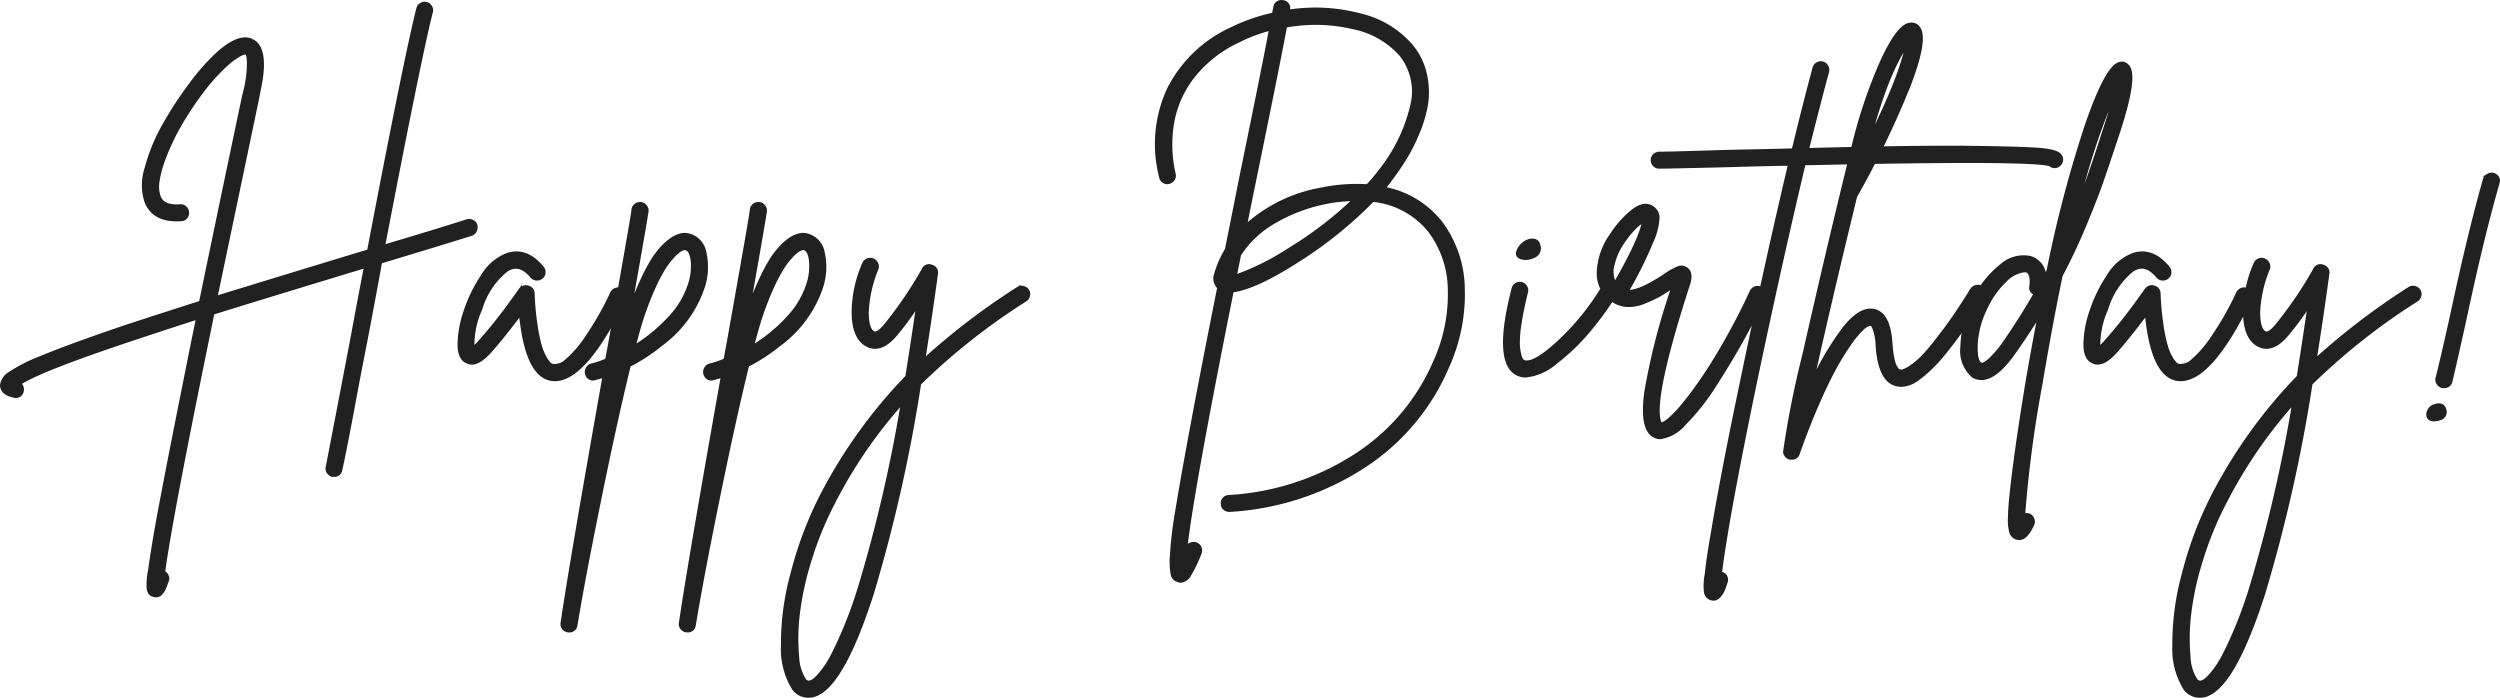 <svg xmlns="http://www.w3.org/2000/svg" width="246.301" height="68.747" viewBox="0 0 246.301 68.747">
  <path id="Path_594152" data-name="Path 594152" d="M-84.5-14.377a1,1,0,0,1,0,.378.794.794,0,0,1-.144.306.655.655,0,0,1-.288.216q-2.411.756-8.959,2.734-.5,2.77-1.439,7.7-.756,3.85-1.1,5.721t-.756,3.994q-.414,2.123-.63,3.058a.621.621,0,0,1-.684.54h-.144a.743.743,0,0,1-.414-.306.615.615,0,0,1-.09-.522q.4-2.015,2.447-12.737.863-4.677,1.331-7.016a.073.073,0,0,0-.054.018.073.073,0,0,1-.054.018q-9.858,2.986-14.931,4.569-4.174,20.256-4.857,25.509a.769.769,0,0,1,.342.36.573.573,0,0,1,.018.5q-.18.5-.288.756a1.717,1.717,0,0,1-.324.486.632.632,0,0,1-.468.234,1.057,1.057,0,0,1-.252-.036q-.5-.108-.558-.756a7.17,7.17,0,0,1,.162-1.8q.216-1.655.756-4.713Q-114.9,9.549-113,.087q.5-2.519,1.079-5.325-3.13,1.007-5.613,1.835-9.822,3.238-11.945,4.641a.647.647,0,0,1,.288.684.631.631,0,0,1-.684.576.319.319,0,0,1-.144-.036q-1.151-.216-1.223-1.043a1.6,1.6,0,0,1,.756-1.169,15.25,15.25,0,0,1,3.058-1.565q3.022-1.259,8.671-3.166,3.094-1.007,7.124-2.3,1.835-8.887,4.246-20.328l.18-.72a11.359,11.359,0,0,0,.288-2.249,4,4,0,0,0-.072-1.043.4.4,0,0,0-.144-.2.376.376,0,0,0-.234,0,2.67,2.67,0,0,0-.594.288,6.51,6.51,0,0,0-.935.684,18.609,18.609,0,0,0-2.644,2.914A30.818,30.818,0,0,0-114-23.623a23.332,23.332,0,0,0-1.223,2.7,10.418,10.418,0,0,0-.594,2.213,3.073,3.073,0,0,0,.126,1.565q.4.971,2.051.863a.6.6,0,0,1,.5.162.7.7,0,0,1,.234.486.691.691,0,0,1-.162.5.58.58,0,0,1-.468.216q-2.662.18-3.454-1.727a5.341,5.341,0,0,1,.018-3.4,17.646,17.646,0,0,1,1.763-4.264,36.81,36.81,0,0,1,2.662-4.048,21.089,21.089,0,0,1,2.716-3.04q2.159-1.871,3.382-1.115,1.475.864.576,4.929l-.144.756q-2.3,10.974-4.1,19.573,4.893-1.511,14.248-4.353.108-.036.252-.072a2.65,2.65,0,0,0,.288-.09.733.733,0,0,1,.252-.054q3.67-19.249,4.857-23.89a.661.661,0,0,1,.324-.432.668.668,0,0,1,.522-.072.657.657,0,0,1,.414.324.632.632,0,0,1,.072.5q-1.151,4.533-4.713,23.1,5.9-1.763,8.239-2.519a.729.729,0,0,1,.522.054A.589.589,0,0,1-84.5-14.377Zm13.8,6.314a.658.658,0,0,1,.522.036.658.658,0,0,1,.342.4.711.711,0,0,1-.018.522Q-73.707.842-76.73.842a2.423,2.423,0,0,1-.4-.036Q-79.536.339-80.112-5.67q-1.763,2.375-3.13,3.886-1.223,1.3-2.087.9-.863-.324-.828-1.871A10.418,10.418,0,0,1-85.58-5.85a14.178,14.178,0,0,1,1.691-3.49,4.927,4.927,0,0,1,2.411-2.123q1.907-.684,3.526,1.259a.691.691,0,0,1,.162.5.635.635,0,0,1-.234.468.691.691,0,0,1-.5.162A.635.635,0,0,1-79-9.3q-1.259-1.511-2.555-.576a7.685,7.685,0,0,0-2.465,3.76,8.564,8.564,0,0,0-.774,3.868q.216-.18.5-.468a48.793,48.793,0,0,0,3.526-4.425q.468-.648.648-.9a.669.669,0,0,1,.756-.234.639.639,0,0,1,.5.63,27.435,27.435,0,0,0,.288,3.13,16.049,16.049,0,0,0,.432,2.069,5.1,5.1,0,0,0,.5,1.169,2.487,2.487,0,0,0,.45.594.548.548,0,0,0,.342.126,1.686,1.686,0,0,0,1.277-.486,11.193,11.193,0,0,0,1.979-2.3,30.435,30.435,0,0,0,2.465-4.335A.707.707,0,0,1-70.7-8.062Zm7.322-5.307a2.166,2.166,0,0,1,1.439,1.709,6.46,6.46,0,0,1-.108,3.22A11.552,11.552,0,0,1-66.3-2.576,17.164,17.164,0,0,1-69.39-.561q-1.3,5.289-2.9,13.15T-74.643,25.02a.631.631,0,0,1-.684.576h-.108a.791.791,0,0,1-.324-.144.655.655,0,0,1-.216-.288.622.622,0,0,1-.036-.36q.935-6.3,4.138-24.322-.432.144-.864.252A.608.608,0,0,1-73.276.7.661.661,0,0,1-73.6.267a.7.7,0,0,1,.072-.54A.661.661,0,0,1-73.1-.6a9.762,9.762,0,0,0,1.475-.5q.252-1.259.684-3.742,1.871-10.506,1.907-10.974a.66.66,0,0,1,.2-.486.62.62,0,0,1,.45-.2.6.6,0,0,1,.5.162.769.769,0,0,1,.252.486q0,.288-1.691,9.786.54-1.511,1.1-2.734a18.976,18.976,0,0,1,1.043-2.015,8.347,8.347,0,0,1,.989-1.331,5.654,5.654,0,0,1,.9-.81,3.156,3.156,0,0,1,.774-.4,1.734,1.734,0,0,1,.648-.108A1.944,1.944,0,0,1-63.381-13.369Zm0,4.569a5.754,5.754,0,0,0,.162-2.267q-.162-.864-.558-.971a.147.147,0,0,0-.108-.036.968.968,0,0,0-.486.162,3.823,3.823,0,0,0-.7.612,7.55,7.55,0,0,0-.881,1.151,15.929,15.929,0,0,0-1.007,1.925q-.558,1.223-1.1,2.806-.36,1.079-.863,3.022A16.028,16.028,0,0,0-65.378-5.31,8.63,8.63,0,0,0-63.381-8.8Zm11.657-4.569a2.166,2.166,0,0,1,1.439,1.709,6.46,6.46,0,0,1-.108,3.22,11.552,11.552,0,0,1-4.246,5.865A17.164,17.164,0,0,1-57.733-.561q-1.3,5.289-2.9,13.15T-62.985,25.02a.631.631,0,0,1-.684.576h-.108a.791.791,0,0,1-.324-.144.655.655,0,0,1-.216-.288.622.622,0,0,1-.036-.36q.935-6.3,4.138-24.322-.432.144-.863.252A.608.608,0,0,1-61.618.7a.661.661,0,0,1-.324-.432.7.7,0,0,1,.072-.54A.661.661,0,0,1-61.438-.6a9.762,9.762,0,0,0,1.475-.5q.252-1.259.684-3.742,1.871-10.506,1.907-10.974a.66.66,0,0,1,.2-.486.62.62,0,0,1,.45-.2.6.6,0,0,1,.5.162.769.769,0,0,1,.252.486q0,.288-1.691,9.786.54-1.511,1.1-2.734a18.975,18.975,0,0,1,1.043-2.015,8.346,8.346,0,0,1,.989-1.331,5.654,5.654,0,0,1,.9-.81,3.156,3.156,0,0,1,.774-.4,1.734,1.734,0,0,1,.648-.108A1.944,1.944,0,0,1-51.724-13.369Zm0,4.569a5.754,5.754,0,0,0,.162-2.267q-.162-.864-.558-.971a.147.147,0,0,0-.108-.036.968.968,0,0,0-.486.162,3.823,3.823,0,0,0-.7.612,7.551,7.551,0,0,0-.881,1.151A15.928,15.928,0,0,0-55.3-8.224Q-55.862-7-56.4-5.418q-.36,1.079-.864,3.022A16.028,16.028,0,0,0-53.721-5.31,8.63,8.63,0,0,0-51.724-8.8Zm21.12.558a.677.677,0,0,1,.45.288.615.615,0,0,1,.09.522A.7.7,0,0,1-30.352-7,63.058,63.058,0,0,0-40.786,1.238a153.728,153.728,0,0,1-4.641,20.616q-2.986,9.319-5.793,10.11a1.957,1.957,0,0,1-.54.072,1.839,1.839,0,0,1-1.439-.72,7.446,7.446,0,0,1-1.1-4.282,26.185,26.185,0,0,1,.935-7.052,36.752,36.752,0,0,1,2.968-7.843A49.567,49.567,0,0,1-42.046.555q.54-3.382,1.079-7.088a30.427,30.427,0,0,1-2.087,2.842q-1.583,1.943-3.022,1.079-1.187-.72-1.259-3A12.117,12.117,0,0,1-46.291-10.6a.657.657,0,0,1,.378-.36.657.657,0,0,1,.522,0,.736.736,0,0,1,.378.36.65.65,0,0,1,.018.54,12.622,12.622,0,0,0-.953,4.282q.018,1.655.594,1.979.4.252,1.223-.756a39.05,39.05,0,0,0,3.706-5.469.615.615,0,0,1,.828-.306.632.632,0,0,1,.468.738q-.612,4.5-1.259,8.527a68.527,68.527,0,0,1,9.283-7.088A.656.656,0,0,1-30.6-8.242Zm-16.155,29.7A144.571,144.571,0,0,0-42.477,3.073a46.528,46.528,0,0,0-6.692,9.714,33.7,33.7,0,0,0-2.465,6.027,28.541,28.541,0,0,0-1.133,5.379,20,20,0,0,0-.036,3.958,4.5,4.5,0,0,0,.684,2.267.489.489,0,0,0,.5.216,1.135,1.135,0,0,0,.4-.18,4.613,4.613,0,0,0,.72-.738A9.154,9.154,0,0,0-49.493,28.2q.5-.917,1.259-2.68A42.809,42.809,0,0,0-46.759,21.459Zm57.243-36.2a11.06,11.06,0,0,1,2.285,6.494A17.348,17.348,0,0,1,11.2-.345a21.9,21.9,0,0,1-8.311,9.8A27.108,27.108,0,0,1-10.24,13.723h-.036a.7.7,0,0,1-.486-.18.6.6,0,0,1-.2-.468.6.6,0,0,1,.162-.5.6.6,0,0,1,.45-.216A25.7,25.7,0,0,0,2.083,8.344,20.644,20.644,0,0,0,9.944-.885,16.019,16.019,0,0,0,11.4-8.08a9.761,9.761,0,0,0-2-5.793,8.221,8.221,0,0,0-5.541-2.95,40.827,40.827,0,0,1-7.3,5.9Q-7.685-8.188-9.988-7.9q-4.1,20.472-4.605,25.689l.144-.36a.65.65,0,0,1,.378-.4.7.7,0,0,1,.54,0,.652.652,0,0,1,.378.378.657.657,0,0,1,0,.522,13.472,13.472,0,0,1-1.025,2.141,1.126,1.126,0,0,1-.881.63.639.639,0,0,1-.288-.072.762.762,0,0,1-.54-.522,7.013,7.013,0,0,1-.09-1.943,39.621,39.621,0,0,1,.558-4.587q.5-3.058,1.493-8.383t2.608-13.42a1.228,1.228,0,0,1-.324-1.259,9.869,9.869,0,0,1,1.079-2.483q.648-3.2,1.4-7.016Q-6.894-30.028-6.21-33.7A15.13,15.13,0,0,0-9.376-32.51a12.263,12.263,0,0,0-4.264,3.256A10.32,10.32,0,0,0-15.8-24.793a12.972,12.972,0,0,0,.09,5.379.615.615,0,0,1-.09.522.744.744,0,0,1-.432.306.629.629,0,0,1-.522-.09.6.6,0,0,1-.288-.45,12.9,12.9,0,0,1,.774-8.653A12.962,12.962,0,0,1-9.988-33.77a17.7,17.7,0,0,1,4.066-1.4,6.485,6.485,0,0,1,.144-.684.479.479,0,0,1,.126-.324.646.646,0,0,1,.306-.2.733.733,0,0,1,.36-.018.616.616,0,0,1,.45.27.615.615,0,0,1,.09.522v.144a17.2,17.2,0,0,1,7.034.36,9.466,9.466,0,0,1,5.055,3.022,6.572,6.572,0,0,1,1.385,2.77,7.868,7.868,0,0,1,.144,2.878,12.171,12.171,0,0,1-.81,2.86A17.717,17.717,0,0,1,7.084-21q-.666,1.079-1.457,2.123a7.171,7.171,0,0,1-.684.864A9.242,9.242,0,0,1,10.484-14.737ZM-9.7-9.34a24.949,24.949,0,0,0,5.4-2.7A36.865,36.865,0,0,0,2.029-16.9a14.411,14.411,0,0,0-2.95.324,16.118,16.118,0,0,0-4.767,1.8,10.049,10.049,0,0,0-3.58,3.31Q-9.52-10.167-9.7-9.34ZM3.324-18.262A16.271,16.271,0,0,0,4.547-19.7a16.33,16.33,0,0,0,3.166-6.512A5.8,5.8,0,0,0,6.6-31.179a8.488,8.488,0,0,0-4.713-2.662,16.11,16.11,0,0,0-6.62-.144Q-5.419-30.28-7.793-18.73q-.54,2.626-.9,4.461a14.917,14.917,0,0,1,7.52-3.67A17.228,17.228,0,0,1,3.324-18.262ZM26.837-8.3a.668.668,0,0,1,.522.072.6.6,0,0,1,.306.432.769.769,0,0,1-.09.54,32.382,32.382,0,0,1-2.429,3.292,19.948,19.948,0,0,1-3.2,3.076,5.367,5.367,0,0,1-3,1.367,1.846,1.846,0,0,1-.756-.144Q15.773-.7,17.68-8.116A.661.661,0,0,1,18-8.548a.668.668,0,0,1,.522-.072.657.657,0,0,1,.414.324.632.632,0,0,1,.072.5q-.432,1.727-.63,3.04a12.371,12.371,0,0,0-.18,2,4.753,4.753,0,0,0,.144,1.133,1.55,1.55,0,0,0,.216.54.662.662,0,0,0,.162.126q.935.4,3.4-1.871a24.438,24.438,0,0,0,4.264-5.181A.861.861,0,0,1,26.837-8.3ZM18.867-11.1q-1.043-.072-.648-.863a1.8,1.8,0,0,1,.935-.864q.9-.288,1.079.468a.874.874,0,0,1-.54,1.079A1.827,1.827,0,0,1,18.867-11.1Zm22.685,2.9a.658.658,0,0,1,.522.036.729.729,0,0,1,.36.4.573.573,0,0,1-.036.522Q41.426-5.166,40.2-2.971t-2.68,4.443a21.874,21.874,0,0,1-2.9,3.67,3.945,3.945,0,0,1-2.447,1.421,1.031,1.031,0,0,1-.468-.108q-1.475-.576-.935-4.461A65.291,65.291,0,0,1,33.439-8.3a.073.073,0,0,0-.054.018.073.073,0,0,1-.054.018q-.792.54-1.313.828a13.8,13.8,0,0,1-1.4.648,3.946,3.946,0,0,1-1.673.324,2.8,2.8,0,0,1-1.475-.5,3.215,3.215,0,0,1-1.4-2.7,6.8,6.8,0,0,1,1.3-3.778,9.756,9.756,0,0,1,2-2.267q1.169-.971,2-.432a1.2,1.2,0,0,1,.594.935,6.37,6.37,0,0,1-.63,2.5,39.457,39.457,0,0,1-2.411,4.839q1.115.144,3.67-1.547a8.318,8.318,0,0,1,.7-.45q.234-.126.54-.27a.907.907,0,0,1,.522-.108,1.108,1.108,0,0,1,.432.18q.54.432.18,1.511Q31.352,2.605,32.108,4.98l.108.216q.288.036.881-.468a12.635,12.635,0,0,0,1.475-1.583q.881-1.079,1.907-2.591t2.267-3.706q1.241-2.195,2.393-4.677A.707.707,0,0,1,41.552-8.206ZM27.574-10.635a2.547,2.547,0,0,0,.144,2.015q2.626-4.569,2.806-6.188a4.916,4.916,0,0,0-.989.828,9.826,9.826,0,0,0-1.151,1.493A5.823,5.823,0,0,0,27.574-10.635Zm44-10.614a.632.632,0,0,1,.144.5.657.657,0,0,1-.288.468.637.637,0,0,1-.828-.036q-1.727-.612-24.25-.108Q44.017-10.6,41.606.878q-2.878,13.852-3.49,19.033a.319.319,0,0,1,.144.036.545.545,0,0,1,.4.342.657.657,0,0,1,0,.522,7.375,7.375,0,0,1-.306.846,2.11,2.11,0,0,1-.378.54.736.736,0,0,1-.54.27,1.057,1.057,0,0,1-.252-.036.827.827,0,0,1-.558-.756,5.514,5.514,0,0,1,.09-1.655q.144-1.511.648-4.353.9-5.4,2.7-14.032,2.411-11.657,4.857-22.019-2.447.036-6.08.144-5.757.144-6.764.144a.66.66,0,0,1-.486-.2.66.66,0,0,1-.2-.486.694.694,0,0,1,.09-.342.636.636,0,0,1,.252-.252.694.694,0,0,1,.342-.09q1.007,0,6.728-.18,3.562-.072,6.476-.144,1.151-4.749,2.051-8.059a.661.661,0,0,1,.324-.432.668.668,0,0,1,.522-.072.657.657,0,0,1,.414.324.7.7,0,0,1,.072.54q-.864,3.2-1.979,7.664,10.794-.288,16.3-.216t6.926.234Q71.325-21.645,71.577-21.249ZM63.3-8.332a.654.654,0,0,1,.522.072.677.677,0,0,1,.306.432.7.7,0,0,1-.072.54q-1.187,1.907-2.267,3.4T59.937-1.478A14.326,14.326,0,0,1,58.444.069a9.816,9.816,0,0,1-1.151.9,2.652,2.652,0,0,1-.863.36,2.273,2.273,0,0,1-.594.072q-.162-.018-.378-.054Q53.767.914,53.551-2.5a5.939,5.939,0,0,0-.18-1.277,2.772,2.772,0,0,0-.252-.684q-.108-.162-.18-.162H52.9a1.423,1.423,0,0,0-.792.45,9.184,9.184,0,0,0-1.223,1.457A24.855,24.855,0,0,0,49.378-.273q-.792,1.439-1.745,3.634T45.78,8.11a.615.615,0,0,1-.648.468h-.144a.659.659,0,0,1-.306-.144.751.751,0,0,1-.2-.27.463.463,0,0,1-.036-.306,94.332,94.332,0,0,1,1.889-9.481Q48.154-9.627,49.324-14.5t1.817-7.466a48.549,48.549,0,0,1,2.824-8.473q1.6-3.508,2.752-3.724a.864.864,0,0,1,.935.36q.792,1.079-.917,5.577a89.4,89.4,0,0,1-5.307,11.01Q48.658-5.814,47.147,1.094a28.027,28.027,0,0,1,3.13-5.307q1.547-1.961,2.842-1.781,1.619.216,1.8,3.382Q55.1-.2,55.782-.021a.645.645,0,0,0,.306,0,3.156,3.156,0,0,0,.81-.432,7.346,7.346,0,0,0,1.331-1.169q.72-.774,1.961-2.429t2.68-3.994A.7.7,0,0,1,63.3-8.332ZM56.465-32.15q-1.979,2.842-3.706,9.391Q55.926-29.128,56.465-32.15Zm21.767,2.087q.935.935-.935,6.62l-.4,1.187q-.792,2.411-1.3,3.85t-1.583,4.03q-1.079,2.591-2.339,4.965Q70.641-4.446,69.706,1.166a118.853,118.853,0,0,0-1.727,13.024.8.8,0,0,1,.576,0,.728.728,0,0,1,.342.414.712.712,0,0,1-.018.522q-.648,1.367-1.3,1.367a1.183,1.183,0,0,1-.288-.036.923.923,0,0,1-.558-.522,4.688,4.688,0,0,1-.144-1.583q.018-1.205.306-3.544Q67.331,7.067,68.339.95q.576-3.346,1.187-6.512-1.115,1.8-2.375,3.6Q64.777,1.49,63.014.519A3.3,3.3,0,0,1,61.9-2.414a10.456,10.456,0,0,1,1.043-4.264,9.488,9.488,0,0,1,2.806-3.706,3.3,3.3,0,0,1,2.878-.81A2.014,2.014,0,0,1,70.066-9.3q.18-.288.324-.576A120.813,120.813,0,0,1,74.221-24.4q1.925-5.487,3.148-5.883A.742.742,0,0,1,78.233-30.064ZM66.036-2.755Q67.727-5.2,69.13-7.649a.568.568,0,0,1-.432-.72q.144-1.331-.468-1.511h-.216a3.091,3.091,0,0,0-1.853.989A8.793,8.793,0,0,0,64.2-6.066a8.677,8.677,0,0,0-.774,2.429,7.08,7.08,0,0,0-.09,2.015q.108.774.4.917a.384.384,0,0,0,.342-.018,3.069,3.069,0,0,0,.774-.612A10.679,10.679,0,0,0,66.036-2.755Zm9.93-21.12a36.1,36.1,0,0,0,1.043-3.742,68.734,68.734,0,0,0-3.778,11.549q1.007-2.447,2.339-6.584Q75.822-23.443,75.966-23.875ZM89.476-8.062A.658.658,0,0,1,90-8.026a.658.658,0,0,1,.342.4.711.711,0,0,1-.018.522Q86.472.842,83.45.842a2.422,2.422,0,0,1-.4-.036Q80.643.339,80.068-5.67,78.3-3.3,76.938-1.784q-1.223,1.3-2.087.9-.863-.324-.828-1.871A10.418,10.418,0,0,1,74.6-5.85,14.177,14.177,0,0,1,76.29-9.34,4.927,4.927,0,0,1,78.7-11.462q1.907-.684,3.526,1.259a.691.691,0,0,1,.162.5.635.635,0,0,1-.234.468.691.691,0,0,1-.5.162.635.635,0,0,1-.468-.234q-1.259-1.511-2.555-.576a7.685,7.685,0,0,0-2.465,3.76,8.563,8.563,0,0,0-.774,3.868q.216-.18.5-.468A48.79,48.79,0,0,0,79.42-7.145q.468-.648.648-.9a.669.669,0,0,1,.756-.234.639.639,0,0,1,.5.63,27.435,27.435,0,0,0,.288,3.13,16.049,16.049,0,0,0,.432,2.069,5.1,5.1,0,0,0,.5,1.169A2.487,2.487,0,0,0,83-.687a.548.548,0,0,0,.342.126,1.686,1.686,0,0,0,1.277-.486,11.193,11.193,0,0,0,1.979-2.3,30.434,30.434,0,0,0,2.465-4.335A.707.707,0,0,1,89.476-8.062Zm17-.18a.677.677,0,0,1,.45.288.615.615,0,0,1,.09.522.7.7,0,0,1-.288.432A63.058,63.058,0,0,0,96.294,1.238a153.726,153.726,0,0,1-4.641,20.616q-2.986,9.319-5.793,10.11a1.957,1.957,0,0,1-.54.072,1.839,1.839,0,0,1-1.439-.72,7.446,7.446,0,0,1-1.1-4.282,26.185,26.185,0,0,1,.935-7.052,36.752,36.752,0,0,1,2.968-7.843A49.567,49.567,0,0,1,95.035.555q.54-3.382,1.079-7.088a30.427,30.427,0,0,1-2.087,2.842q-1.583,1.943-3.022,1.079-1.187-.72-1.259-3A12.117,12.117,0,0,1,90.79-10.6a.657.657,0,0,1,.378-.36.657.657,0,0,1,.522,0,.736.736,0,0,1,.378.36.65.65,0,0,1,.018.54,12.622,12.622,0,0,0-.953,4.282q.018,1.655.594,1.979.4.252,1.223-.756a39.049,39.049,0,0,0,3.706-5.469.615.615,0,0,1,.828-.306.632.632,0,0,1,.468.738q-.612,4.5-1.259,8.527a68.527,68.527,0,0,1,9.283-7.088A.656.656,0,0,1,106.477-8.242Zm-16.155,29.7A144.571,144.571,0,0,0,94.6,3.073a46.529,46.529,0,0,0-6.692,9.714,33.7,33.7,0,0,0-2.465,6.027,28.542,28.542,0,0,0-1.133,5.379,20,20,0,0,0-.036,3.958,4.5,4.5,0,0,0,.684,2.267.489.489,0,0,0,.5.216,1.135,1.135,0,0,0,.4-.18,4.614,4.614,0,0,0,.72-.738A9.154,9.154,0,0,0,87.587,28.2q.5-.917,1.259-2.68A42.814,42.814,0,0,0,90.322,21.459Zm23.422-40.764a.668.668,0,0,1,.522-.072.657.657,0,0,1,.414.324.608.608,0,0,1,.036.54q-1.511,5.289-3.022,12.341-.971,4.461-1.619,7.2a.643.643,0,0,1-.684.5h-.18A.724.724,0,0,1,108.8,1.2a.6.6,0,0,1-.09-.5q.684-2.734,1.655-7.2,1.511-7.052,3.022-12.413A.821.821,0,0,1,113.744-19.306ZM108.491,3.4q.792-.252.971.36a.687.687,0,0,1-.468.935,1.834,1.834,0,0,1-.648.108q-.432-.036-.522-.342a.775.775,0,0,1,.126-.648A.859.859,0,0,1,108.491,3.4Z" transform="translate(131.388 36.561)" fill="#212121" stroke="#212121" stroke-width="0.3"/>
</svg>
